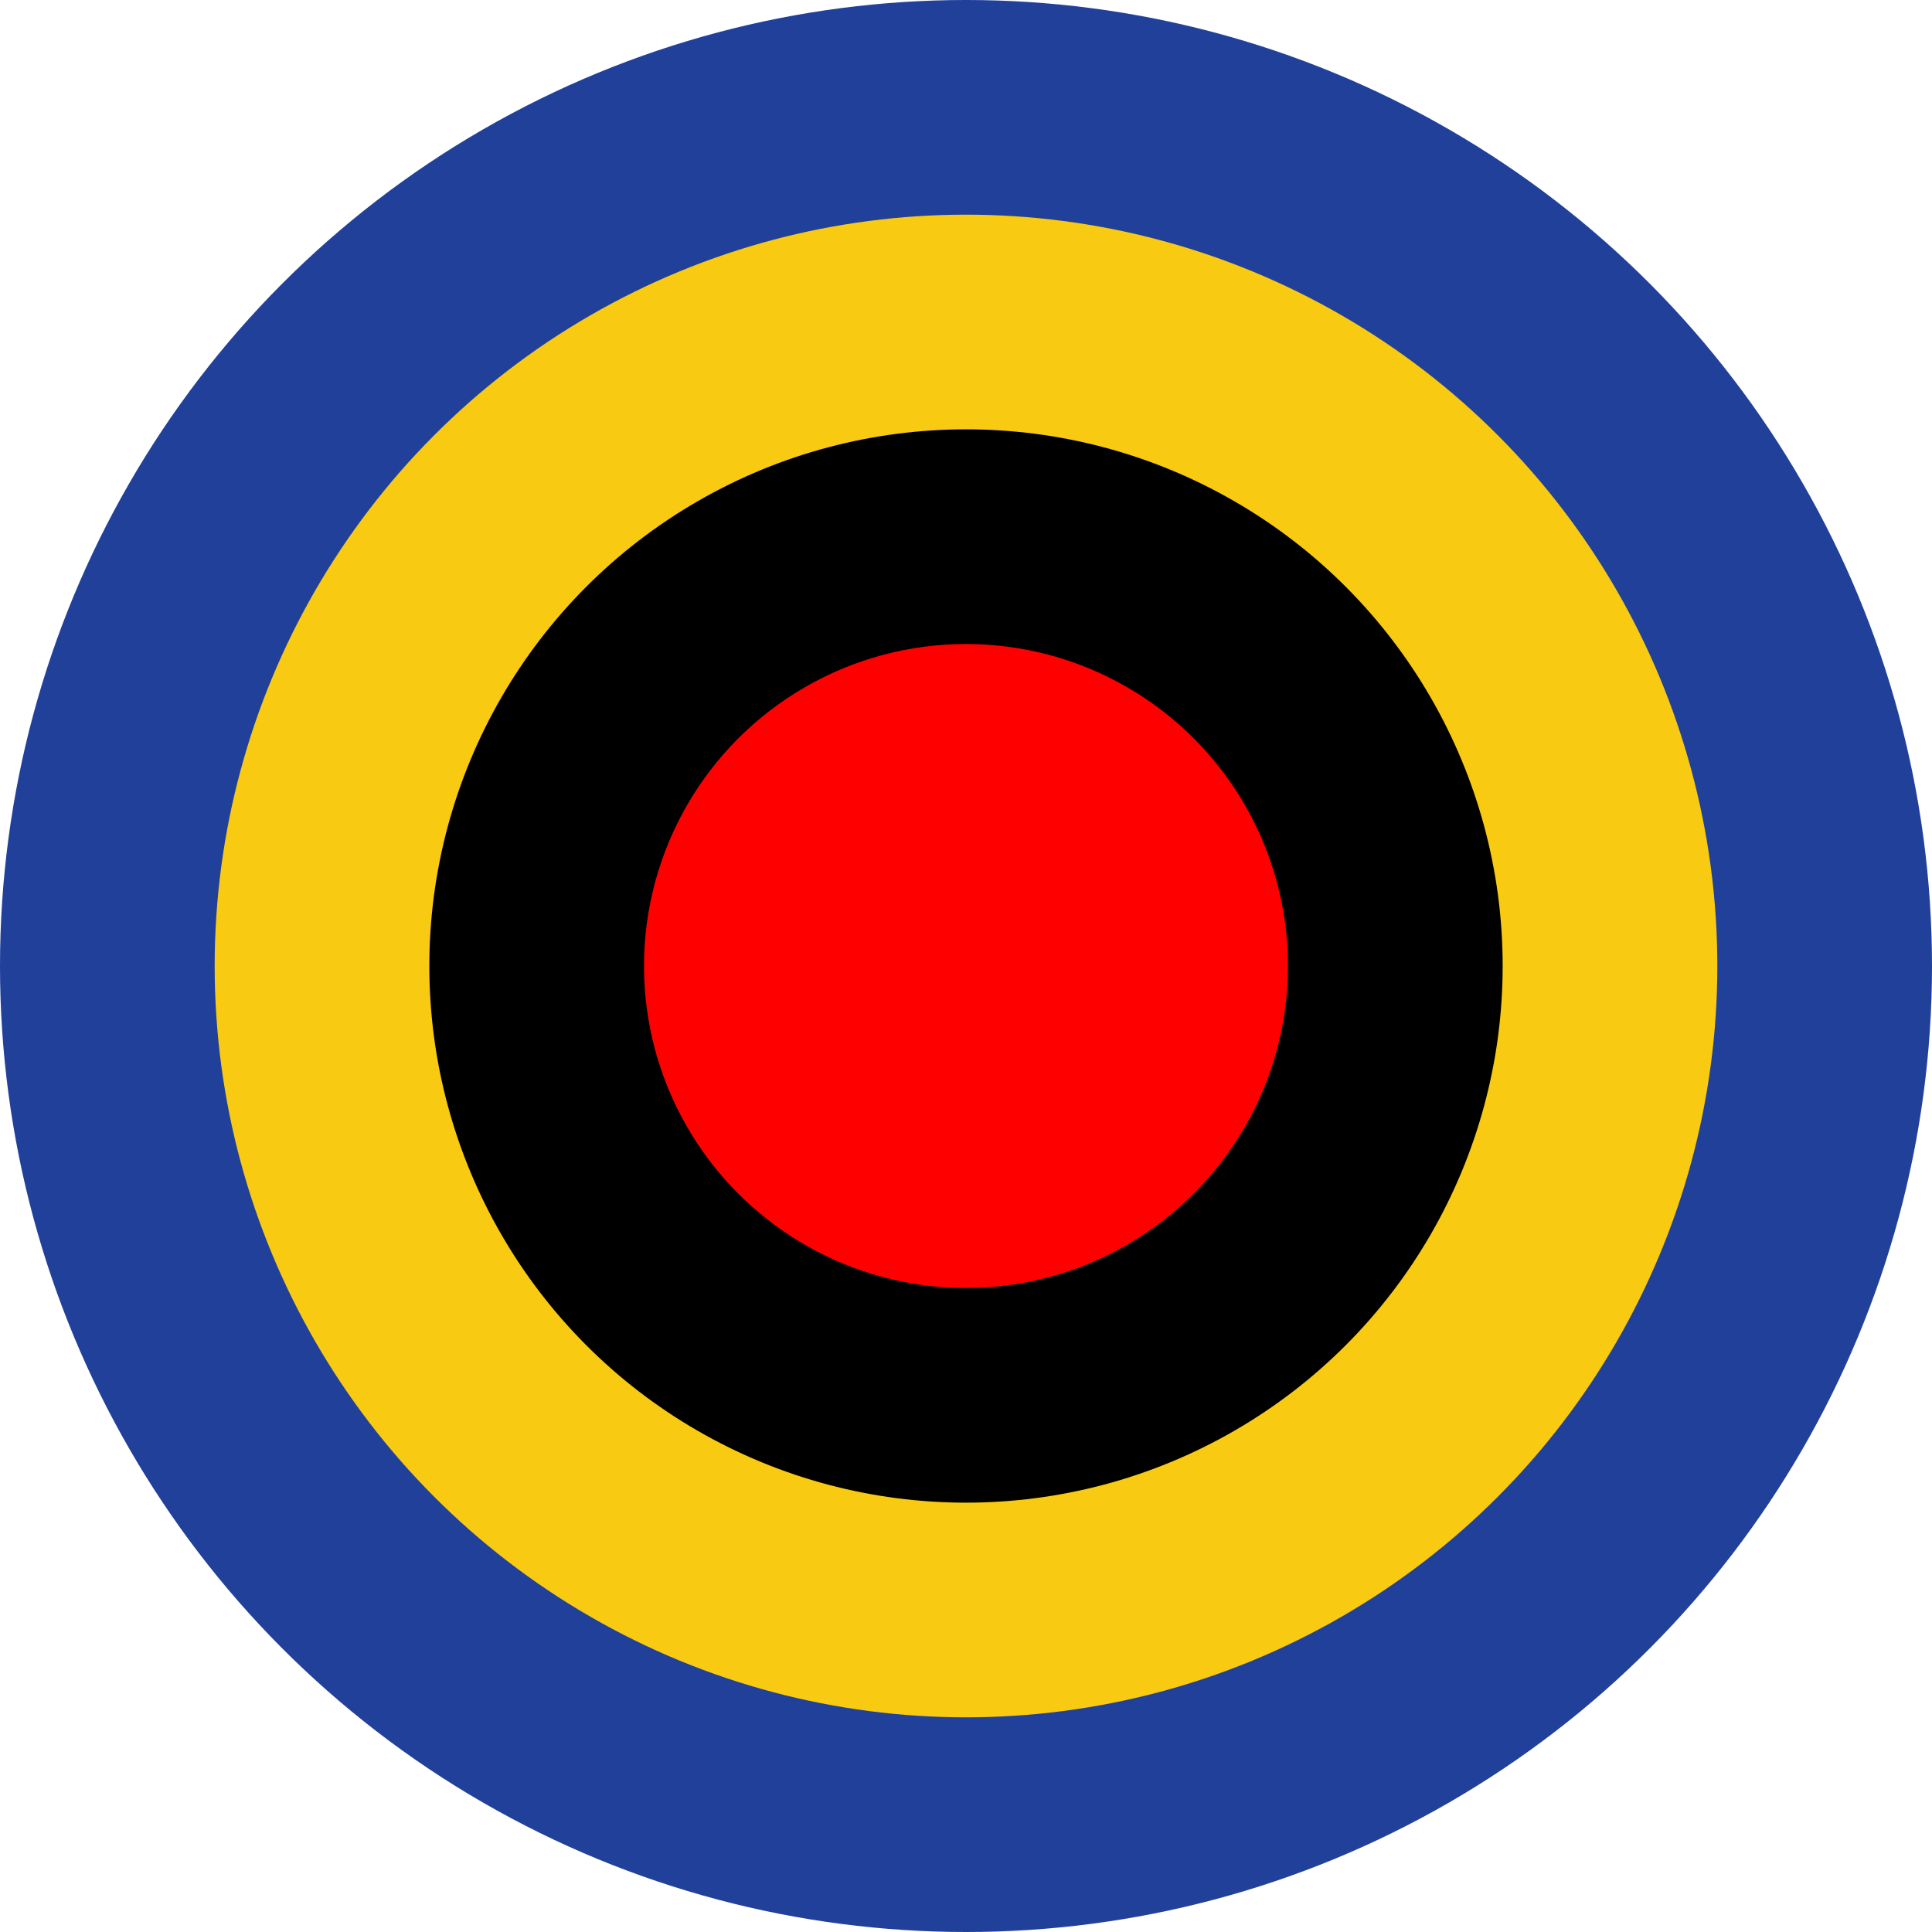 <svg width="180" height="180" viewBox="0 0 180 180" fill="none" xmlns="http://www.w3.org/2000/svg">
<g clip-path="url(#clip0_1025_2433)">
<circle cx="90" cy="90" r="90" fill="#21409A"/>
<circle cx="90" cy="90" r="70" fill="#F8CA11"/>
<circle cx="90" cy="90" r="50" fill="black"/>
<circle cx="90" cy="90" r="30" fill="#FF0000"/>
</g>
<defs>
<clipPath id="clip0_1025_2433">
<rect width="180" height="180" fill="white"/>
</clipPath>
</defs>
</svg>

